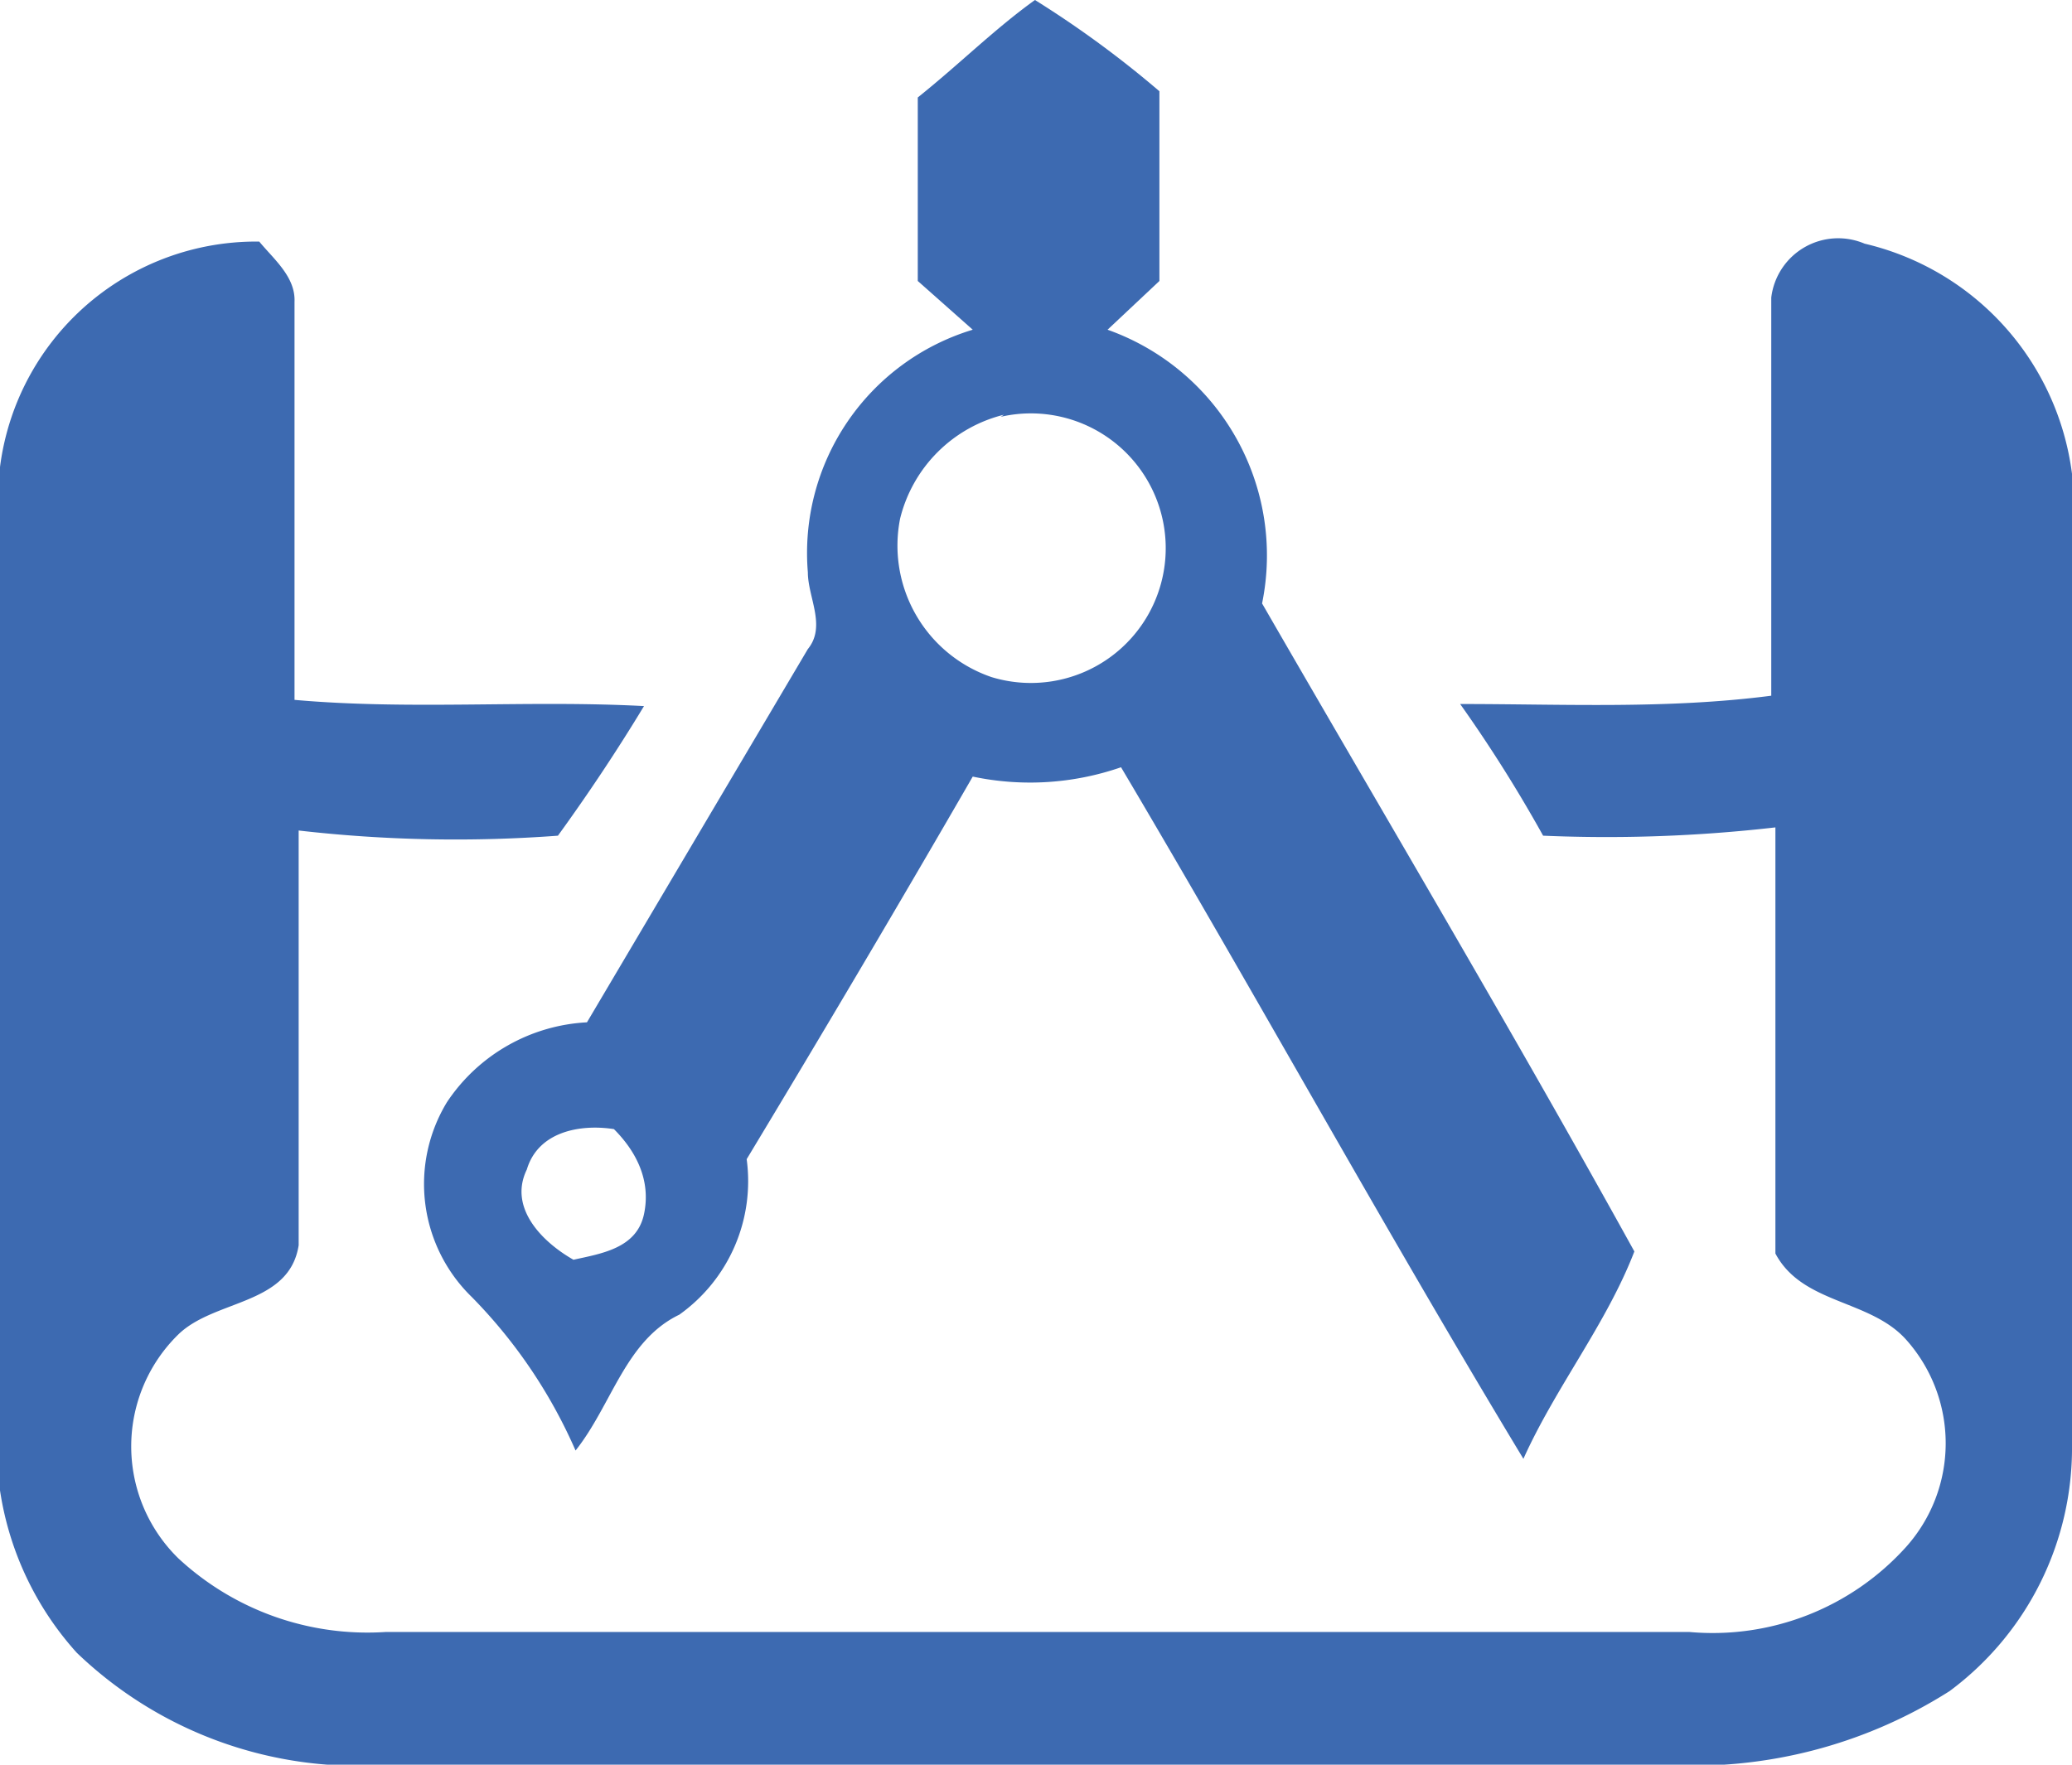 <svg id="Layer_2" data-name="Layer 2" xmlns="http://www.w3.org/2000/svg" viewBox="0 0 19.98 17.02"><defs><style>.cls-1{fill:#3d6ab1}</style></defs><title>service-project</title><path class="cls-1" d="M10 1.82a9.93 9.93 0 0 1 1.2.88v1.83l-.5.47a2.31 2.31 0 0 1 1.49 2.64c1.2 2.08 2.43 4.15 3.59 6.25-.27.7-.76 1.31-1.07 2-1.33-2.2-2.57-4.46-3.88-6.67a2.68 2.68 0 0 1-1.43.09c-.71 1.23-1.45 2.48-2.18 3.69a1.58 1.58 0 0 1-.65 1.5c-.52.25-.65.87-1 1.31a4.91 4.91 0 0 0-1-1.48 1.52 1.52 0 0 1-.24-1.88 1.73 1.73 0 0 1 1.35-.77l2.13-3.6c.18-.22 0-.5 0-.74A2.25 2.25 0 0 1 9.4 5l-.53-.47V2.76c.4-.32.74-.66 1.13-.94zm-.3 4a1.37 1.37 0 0 0-1 1 1.34 1.34 0 0 0 .88 1.53 1.3 1.3 0 1 0 .09-2.51zM5.1 13.1c-.18.37.15.7.45.87.27-.06.61-.11.68-.44s-.08-.61-.29-.82c-.32-.05-.73.02-.84.39z" transform="translate(-.02 -1.82)"/><path class="cls-1" d="M0 6.65a2.49 2.49 0 0 1 2.52-2.5c.14.17.35.34.34.58v3.84c1.12.1 2.25 0 3.37.06-.26.43-.54.85-.83 1.25a13.26 13.26 0 0 1-2.5-.05v4c-.09.58-.81.52-1.16.86a1.51 1.51 0 0 0 0 2.16 2.68 2.68 0 0 0 2 .71h12.57a2.51 2.51 0 0 0 2.09-.82 1.5 1.5 0 0 0 0-2c-.35-.39-1-.34-1.26-.83V9.8a14.26 14.26 0 0 1-2.24.08 13.6 13.6 0 0 0-.8-1.27c1 0 2 .05 3-.08V4.69a.65.65 0 0 1 .9-.52 2.62 2.62 0 0 1 2 2.22v9.36a2.92 2.92 0 0 1-1.18 2.38 4.61 4.61 0 0 1-2.77.71H3.76a3.91 3.91 0 0 1-3-1.08A3 3 0 0 1 0 15.47V6.65z" transform="translate(-.02 -1.82)"/></svg>